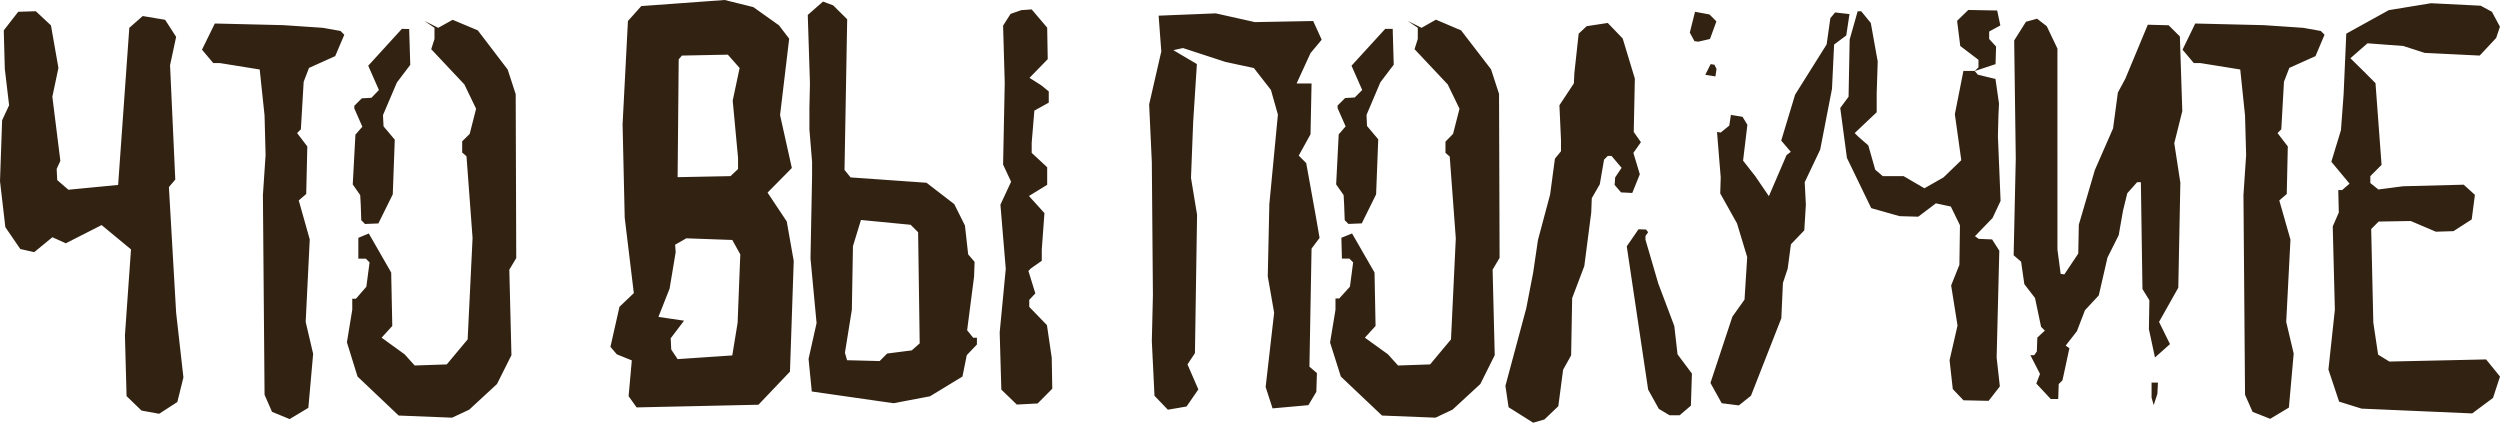 <?xml version="1.0" encoding="UTF-8"?> <svg xmlns="http://www.w3.org/2000/svg" viewBox="0 0 411.63 69.6"> <defs> <style>.cls-1{fill:#322212;}</style> </defs> <g id="Layer_2" data-name="Layer 2"> <g id="Layer_1-2" data-name="Layer 1"> <path class="cls-1" d="M354.26,63v2.47l.35,1.23.61-1.85.09-1.85ZM269.78,37.75l-1.93,2.81,3.52,23.59,1.76,3.17,1.76,1.05h1.67l1.85-1.58.17-5.28-2.37-3.17-.53-4.66-2.64-7-2.11-7.22v-.61l.44-.62-.35-.44Zm11-25.43,1.67.26.18-1.23-.35-.7-.62-.09ZM66.17,4.75l-5.54,6.07,1.76,4L61.16,16.1l-1.59.09-1.23,1.23v.44l1.32,3-1.14,1.32-.44,8.19,1.23,1.76.09,1.67.08,2.46.62.62,2.2-.09L64.67,32,65,23l-1.85-2.2-.09-1.85,2.29-5.37,2.2-2.9-.18-5.9Zm161.91,0-5.55,6.07,1.76,4-1.23,1.23-1.58.09-1.24,1.23v.44l1.32,3-1.14,1.32L220,30.36l1.23,1.76.09,1.67.09,2.46.61.62,2.2-.09L226.58,32l.35-9.06-1.85-2.2L225,18.92l2.28-5.37,2.2-2.9-.17-5.9ZM33.26,8.18l1.85,2.2h1.06l6.59,1.06.8,7.57.17,6.51-.44,6.6L43.56,65l1.23,2.81L47.69,69l3.08-1.85.79-8.89L50.33,53,51,39.42,49.19,33l1.23-1.06.18-7.83-1.68-2.2.62-.62L50,13.46l.88-2.28,4.31-1.94,1.5-3.52-.62-.62-2.9-.52-6.51-.44L35.37,3.87Zm326.1,0,1.85,2.2h1.05l6.6,1.06.79,7.57.18,6.51-.44,6.6L369.65,65l1.24,2.81,2.9,1.15,3.08-1.85.79-8.89L376.43,53l.7-13.55L375.29,33l1.23-1.06.17-7.83L375,21.91l.62-.62.44-7.83.88-2.28,4.31-1.94,1.49-3.52-.61-.62-2.9-.52-6.52-.44-11.26-.27ZM261.25,4.31l-1.32,1.23-.71,6.52-.08,1.67-2.38,3.6.26,5.72V24.9l-1,1.23-.79,5.9-2,7.48-.79,5.37-1.14,5.89-3.43,12.76.52,3.52,4.05,2.55,1.85-.53,2.29-2.19.79-6,1.32-2.37.17-9.42,2-5.28L262,35l.09-2.37,1.32-2.29.7-4.05.62-.62h.61L267,27.63l-1.06,1.58-.09,1.24,1.06,1.23,1.85.09L270,28.69l-1.06-3.52,1.24-1.76L269,21.73l.18-8.79-2-6.6-2.46-2.56Zm-189.1.27L69.87,3.43l1.67,1.15V6.42L71,8.1l5.46,5.8,1.93,4-1.05,4.14-1.24,1.23v1.85l.71.61,1,13.46L77,55.88,73.56,60l-5.28.18-1.67-1.85-3.78-2.73,1.76-1.93-.18-8.8-3.69-6.43L59,39.16,59,42.59h1.24l.61.62-.53,4L58.6,49.19H58V51l-.88,5.36L58.87,62l6.77,6.42,8.8.35,2.82-1.32,4.57-4.22,2.38-4.75-.35-14.08L85,42.5l-.09-27-1.32-4.05L78.67,5,74.53,3.26Zm161.91,0-2.29-1.15,1.67,1.15V6.42l-.53,1.68,5.46,5.8,1.94,4-1.06,4.14L238,23.32v1.85l.7.61,1,13.46-.79,16.64L235.47,60l-5.28.18-1.67-1.85-3.79-2.73,1.76-1.93-.17-8.8-3.7-6.43-1.76.71.09,3.43h1.23l.62.62-.53,4-1.76,1.94h-.62V51L219,56.4,220.77,62l6.78,6.42,8.8.35,2.81-1.32,4.58-4.22,2.37-4.75-.35-14.08,1.15-1.94-.09-27-1.32-4.05L240.57,5l-4.14-1.76Zm99.52-1-1.94,3.08.26,19.44-.35,15.93,1.23,1.06.53,3.69,1.76,2.29,1,4.75.62.62-1.24,1.14-.08,2.29-.44.62h-.62l1.58,3.08-.61,1.58,2.38,2.55h1.23l.08-2.46.62-.62,1.14-5.28-.61-.44,1.85-2.37,1.32-3.44,2.28-2.46L347,42.41l1.85-3.69.7-4,.71-2.9L351.88,30h.62l.26,17.59,1.14,1.85-.08,4.75,1,4.67,2.47-2.2L355.49,53l3.17-5.63L359,30.09,358,23.58l1.32-5.28L358.92,6l-1.85-1.84-3.43-.09-3.7,8.89-1.23,2.28-.79,5.9-3,6.86-2.64,9-.09,4.75-2.29,3.43-.61-.09-.53-4V8L337,4.31l-1.59-1.23Zm-142.81-1,.44,5.89-2,8.72.44,9.5.18,21.91-.18,7.57.44,9,2.2,2.29,3.08-.53,1.94-2.81L195.52,60l1.23-1.85.35-22.79-1-6.07.36-9.24.61-9.5-3.87-2.29,1.58-.35,7,2.29,4.67,1,2.81,3.61,1.15,4.05L209,33.61l-.26,11.88,1.05,6-1.4,12.23,1.14,3.52,5.9-.53,1.31-2.2.09-3.08-1.23-1.06.35-19.44,1.32-1.76-.61-3.52-1.59-8.8-1.23-1.23,1.94-3.52.17-8.36h-2.46l2.29-5,1.84-2.2-1.4-3.08-9.6.18L200.18,2.2ZM301.37,3l-.61,4.31-5.19,8.27-2.29,7.57L294.86,25l-.7.53-2.91,6.77L289,29l-2-2.55.71-5.9-.8-1.32L285,18.92l-.27,1.76-1.41,1.14-.61-.09.61,7.48-.08,2.64L286,36.78l1.68,5.55-.44,7-2,2.81-3.61,10.91,1.85,3.34,2.82.36,2-1.59,5-12.76.26-5.8.79-2.38.53-4,2.2-2.29.26-4.22L297.15,30l2.55-5.37,1.94-10,.35-7.3,2-1.49.53-3.52-2.37-.27ZM278.23,5.37,279,6.78l.62.08,1.93-.44,1.06-2.9-1.14-1.14-2.38-.44ZM3,1.94.62,5l.17,6.33.71,6L.35,19.8,0,29.83.88,37.4,3.34,41l2.29.52,3-2.46,2.2,1,5.9-3,4.84,4-1,14.16.27,10,2.46,2.38,2.9.53,3-1.94,1-4.05L29,51.48,27.81,30.8l1.05-1.23L28,10.74l1-4.67L27.19,3.26,23.5,2.64,21.29,4.58,19.45,30.45l-8.19.79L9.42,29.65l-.09-1.84.61-1.32L8.62,15.93l1-4.75-1.23-7L5.9,1.85Zm302.87-.09-1.32,4.66-.18,9.42L303,17.78,304.1,26l4,8.27,4.66,1.32,3.08.09,2.91-2.2,2.46.53,1.5,3.08-.09,6.51L321.26,47l1.05,6.6L321,59.31l.53,4.75,1.76,1.85,4.14.09,1.85-2.38-.53-4.75.44-17.6L328,39.42l-2.2-.09-.62-.44,2.9-3,1.32-2.81-.44-10.65.09-3.52.09-1.85L328.56,13l-2.9-.7-.53-.62h-1.85l-1.41,7.13,1.06,7.57L320,29.21,316.86,31,313.43,29,310,29l-1.24-1.06-1.14-4L306,22.53l-.62-.62L309,18.48V15.4l.17-5.28-1.14-6.34-1.58-1.93Zm16.37,1.58.52,4.14,3,2.28v1.24l-.62.61,3.43-1.14.09-2.9-1.14-1.24V5.19l1.84-1-.52-2.46-4.76-.09ZM168.15,1.67l-1.76.62-1.23,1.93.27,9.42-.27,13.46,1.32,2.82-1.76,3.78.88,10.56-1,10.47.27,9.42,2.55,2.46,3.43-.18L173.26,64l-.09-5.1-.79-5.37-2.91-3V49.37l1-1.06-1.14-3.7.44-.44,1.76-1.23V41.09l.44-6-2.55-2.82,3-1.84V27.54l-2.55-2.37V23.5l.44-5.29,2.37-1.31V15.05l-1.23-1-1.94-1.23,3-3.08-.09-5.19-2.55-3Zm225.17,0-7,3.87-.44,10-.44,5.9-1.58,5.19,3,3.61-1.23,1.06H385l.09,3.69-1,2.29L384.44,51l-1.06,9.85,1.76,5.28,3.7,1.15,18.21.79,3.43-2.55L411.63,62l-2.29-2.82-15.93.35-1.85-1.14-.79-5.28-.35-15.4,1.23-1.23,5.28-.09,4.14,1.76,2.9-.09,3-1.93.53-4.05-1.85-1.67-10,.26-4.05.53-1.32-1.06V29l1.85-1.85-1-13.46-1.84-1.85L387,9.59l2.81-2.46,5.9.44,3.52,1.14,9.06.44L411,6.25l.62-1.85-1.32-2.46-1.85-1L400.27.53ZM139.47,59.31l-.35-1.23L140.26,51l.18-10.47,1.32-4.31,8.18.79,1.23,1.23.26,18.3-1.31,1.15-4.05.52-1.23,1.24ZM133,2.46l.36,11.27-.09,4.05v3.51l.44,5.37V29l-.26,13.55,1,10.65-1.32,5.89.53,5.37,13.46,1.93,6-1.14L158.47,62l.71-3.52,1.67-1.76V55.61h-.61l-1-1.23,1.14-8.8.09-2.46-1.06-1.24-.53-4.75-1.76-3.52-4.57-3.52-12.5-.88-1-1.23.44-24.81L137.18.88,135.51.26ZM110.52,57.55l-.09-1.85,2.2-2.9-4.22-.62,1.84-4.66,1-6-.09-1.23L113,39.24l7.57.27,1.32,2.37-.44,11.27-.88,5.37-9,.61Zm1.23-47.78.53-.62L119.84,9l1.94,2.2-1.14,5.36.88,9.42v1.85L120.28,29l-8.71.17ZM119.32,0,105.59,1l-2.2,2.46-.88,17,.35,15.39,1.5,12.41L102,50.51l-1.49,6.6,1.05,1.23,2.47,1-.53,5.89,1.32,1.85,20.06-.44,5.19-5.45.62-18.22-1.15-6.51-3.16-4.75,4-4.05-1.94-8.71,1.5-12.58-1.68-2.2-4.22-3Z"></path> </g> </g> </svg> 